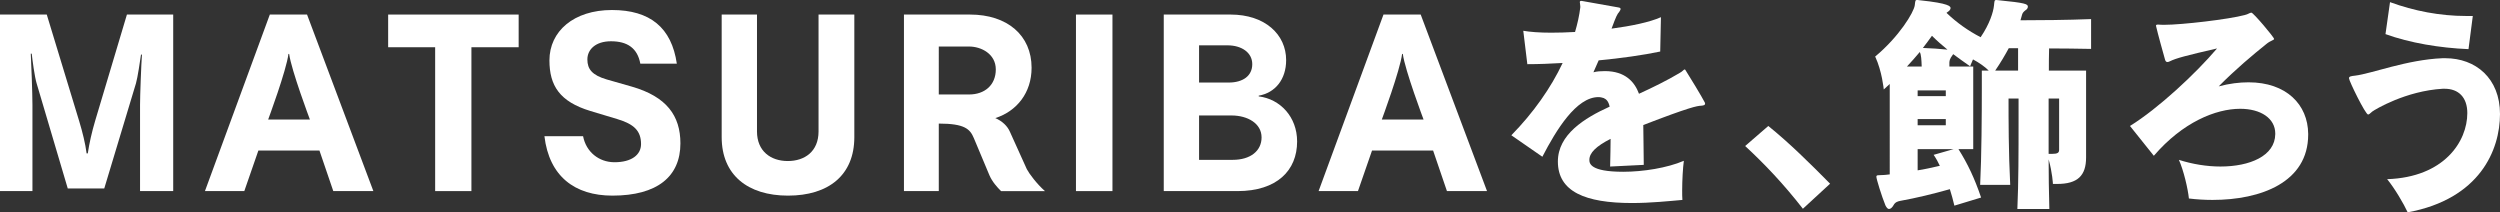 <?xml version="1.0" encoding="UTF-8"?><svg id="_イヤー_2" xmlns="http://www.w3.org/2000/svg" width="209.58" height="17.8" viewBox="0 0 209.58 17.8"><rect x="0" y="0" width="209.58" height="17.8" fill="#333333" stroke="none"/><defs><style>.cls-1{fill:#fff;}</style></defs><g id="_"><g><path class="cls-1" d="M11.74,16.02v-7.22c0-.8,.1-3.42,.16-4.22h-.08c-.08,.54-.28,1.92-.42,2.4l-2.66,8.82h-3.06L3.08,7.02c-.18-.58-.36-1.98-.42-2.52h-.08c.04,.74,.14,3.32,.14,4.3v7.22H0V1.22H3.92l2.72,8.94c.28,.92,.52,1.9,.62,2.7h.1c.12-.82,.34-1.8,.62-2.74L10.64,1.22h3.88v14.8h-2.78Z"/><path class="cls-1" d="M27.94,16.02l-1.16-3.4h-5.12l-1.18,3.4h-3.3L22.62,1.22h3.12l5.56,14.8h-3.36Zm-1.96-6s-1.56-4.14-1.74-5.5h-.06c-.16,1.36-1.7,5.5-1.7,5.5h3.5Z"/><path class="cls-1" d="M36.48,16.02V3.96h-3.94V1.22h10.94V3.96h-3.96v12.06h-3.04Z"/><path class="cls-1" d="M51.52,13.6c1.42,0,2.22-.62,2.22-1.52,0-1.12-.6-1.68-2-2.1l-2.26-.68c-2.56-.78-3.42-2.12-3.42-4.24,0-2.44,2.04-4.22,5.24-4.22s5,1.48,5.44,4.5h-3.06c-.24-1.3-1.08-1.88-2.46-1.88-1.3,0-1.98,.7-1.98,1.52s.4,1.32,1.62,1.68l2.1,.6c2.92,.84,4.08,2.44,4.08,4.76,0,2.78-1.94,4.38-5.7,4.38-3.16,0-5.3-1.62-5.7-4.98h3.24c.26,1.34,1.34,2.16,2.58,2.18h.06Z"/><path class="cls-1" d="M68.62,1.22h3V11.5c0,3.2-2.18,4.9-5.56,4.9s-5.56-1.74-5.56-4.9V1.22h2.96V11.02c0,1.66,1.16,2.48,2.58,2.48s2.58-.8,2.58-2.48V1.22Z"/><path class="cls-1" d="M83.92,16.02c-.34-.34-.74-.78-.98-1.34l-1.3-3.1c-.32-.76-.76-1.22-2.94-1.22v5.66h-2.92V1.22h5.54c3.12,0,5.16,1.74,5.16,4.46,0,2.1-1.24,3.64-3.04,4.22,.6,.26,1.02,.68,1.22,1.14l1.42,3.14c.2,.38,.82,1.22,1.52,1.84h-3.68Zm-2.68-8.1c1.32,0,2.24-.8,2.24-2.1s-1.22-1.92-2.24-1.92h-2.54V7.92h2.54Z"/><path class="cls-1" d="M90.2,16.02V1.22h3.06v14.8h-3.06Z"/><path class="cls-1" d="M97.56,16.02V1.22h5.6c2.9,0,4.66,1.68,4.66,3.82,0,1.62-.92,2.74-2.3,2.98v.06c1.8,.22,3.22,1.72,3.22,3.78,0,2.42-1.68,4.16-5,4.16h-6.18Zm5.44-9.1c1.2,0,1.98-.56,1.98-1.54s-.9-1.58-2.08-1.58h-2.38v3.12h2.48Zm.34,6.48c1.5,0,2.42-.76,2.42-1.88,0-1.18-1.18-1.84-2.52-1.84h-2.72v3.72h2.82Z"/><path class="cls-1" d="M121.3,16.02l-1.16-3.4h-5.12l-1.18,3.4h-3.3l5.44-14.8h3.12l5.56,14.8h-3.36Zm-1.96-6s-1.56-4.14-1.74-5.5h-.06c-.16,1.36-1.7,5.5-1.7,5.5h3.5Z"/><path class="cls-1" d="M134.98,13.96c.02-.92,.04-1.68,.04-2.32-1.22,.62-1.78,1.18-1.78,1.76,0,.28,.04,1,2.84,1,1.66,0,3.68-.32,5.08-.92-.08,.58-.14,1.64-.14,2.48,0,.3,0,.58,.02,.8-1.12,.1-2.68,.26-4.22,.26-3.94,0-6.22-.96-6.22-3.48,0-2.26,2.22-3.64,4.34-4.6-.1-.46-.28-.62-.5-.72-.12-.04-.28-.08-.44-.08-1.86,0-3.54,2.76-4.7,5l-2.6-1.8c1.86-1.9,3.32-3.98,4.3-6.06-1,.06-2.02,.1-2.96,.1l-.34-2.8c.56,.1,1.38,.16,2.34,.16,.62,0,1.3-.02,2-.06,.2-.68,.36-1.38,.44-2.06v-.1c0-.14-.04-.26-.04-.34,0-.06,.02-.1,.1-.1h.08c.56,.1,2.44,.44,3.04,.54,.14,.02,.2,.06,.2,.14,0,.04-.04,.12-.12,.24-.16,.18-.24,.32-.64,1.4,1.66-.22,3.2-.54,4.14-.96l-.06,2.88c-1.44,.3-3.26,.56-5.16,.74-.14,.32-.28,.64-.44,1,.28-.08,.62-.1,.96-.1,1.72,0,2.5,.92,2.86,1.9,1.18-.54,2.36-1.12,3.4-1.74,.26-.14,.36-.3,.42-.3,.04,0,.06,.02,.08,.06,.3,.46,1.4,2.28,1.6,2.68,.04,.06,.04,.1,.04,.14,0,.1-.1,.14-.32,.16-.36,.02-.92,.1-4.86,1.62,.02,.9,.02,2.14,.04,3.34l-2.82,.14Z"/><path class="cls-1" d="M151.14,17.5c-1.62-2.08-3.18-3.72-4.84-5.26l1.94-1.68c1.76,1.42,3.48,3.12,5.18,4.84l-2.28,2.1Z"/><path class="cls-1" d="M169.12,17.52c.1-2.22,.1-4.92,.1-7.18v-2.08h-.84c0,1.7,0,4.5,.14,7.24h-2.52c.12-2.34,.14-6.04,.14-8.08v-1.5h.58c-.34-.34-.8-.66-1.32-.94-.16,.36-.24,.58-.24,.58-.5-.36-.98-.68-1.42-1.02-.12,.2-.3,.34-.32,.7v.34h2v6.92h-1.24c.78,1.24,1.34,2.42,1.9,4.06l-2.24,.68c-.12-.5-.24-.94-.38-1.38-1.42,.4-2.82,.74-4.16,.98-.2,.04-.42,.1-.56,.36-.1,.18-.24,.32-.38,.32-.1,0-.2-.1-.3-.3-.32-.78-.76-2.22-.76-2.4,0-.16,.14-.12,.4-.14,.18,0,.42-.02,.72-.06V7.04c-.16,.16-.34,.3-.5,.46,0,0-.14-1.52-.72-2.76,2-1.66,3.24-3.7,3.32-4.3,.04-.36,.04-.44,.18-.44,.04,0,.12,0,.22,.02,2.52,.26,2.6,.52,2.6,.66,0,.1-.08,.22-.24,.32-.04,.02-.1,.08-.1,.08,.88,.84,1.82,1.5,2.86,2.04,.76-1.12,1.06-2.1,1.12-2.66,.04-.36,.02-.46,.2-.46,.04,0,.1,.02,.18,.02,2.26,.22,2.46,.32,2.46,.54,0,.1-.06,.22-.2,.3-.18,.14-.26,.24-.3,.42l-.12,.42c1.56,0,3.92-.02,5.92-.1v2.5c-1.12-.02-2.38-.04-3.52-.04-.02,.62-.02,1.38-.02,1.86h3.12v7.28c0,1.52-.7,2.22-2.42,2.22h-.36s-.04-.92-.36-2.06c0,1.28,.02,2.68,.06,4.16h-2.68Zm-8.02-11.94c-.02-.56-.04-1-.16-1.22-.34,.4-.7,.82-1.08,1.22h1.24Zm2.02,2h-2.36v.48h2.36v-.48Zm0,2.4h-2.36v.52h2.36v-.52Zm-2.36,2.52v1.78c.54-.08,1.26-.24,1.86-.38-.14-.3-.3-.6-.52-.92l1.68-.48h-3.02Zm1.2-9.5c-.24,.34-.5,.68-.76,1.02,.64,.02,1.5,.08,2.06,.14-.44-.36-.88-.74-1.3-1.16Zm7.22,1.04h-.78c-.3,.56-.7,1.24-1.14,1.88h1.92v-1.88Zm3.44,4.22h-.88v4.64h.28c.48,0,.6-.1,.6-.34v-4.3Z"/><path class="cls-1" d="M193.5,11.28c0,4-3.96,5.48-8.02,5.48-.66,0-1.32-.04-1.98-.12-.08-.8-.44-2.36-.84-3.24,1.12,.36,2.34,.56,3.48,.56,2.46,0,4.58-.88,4.6-2.72v-.04c0-1.28-1.22-2.08-2.94-2.08-2.04,0-4.82,1.12-7.24,3.94l-2-2.5c2.36-1.46,5.5-4.38,7.3-6.5-2.6,.6-3.44,.82-3.96,1.08-.08,.04-.14,.06-.2,.06-.1,0-.16-.06-.2-.2-.16-.56-.62-2.22-.74-2.76,0-.02-.02-.06-.02-.08,0-.08,.06-.1,.18-.1,.08,0,.22,.02,.4,.02h.1c1.5,0,5.42-.46,6.76-.82,.28-.06,.42-.2,.56-.2,.16,0,1.9,2.06,1.9,2.2,0,.12-.28,.12-.66,.44-1.12,.9-2.56,2.1-3.98,3.54,.9-.24,1.74-.34,2.5-.34,3.16,0,4.98,1.86,5,4.32v.06Z"/><path class="cls-1" d="M204.78,7.44c-3.1,.18-5.68,1.74-5.92,1.92-.18,.16-.26,.24-.34,.24-.22,0-1.6-2.82-1.6-3.04,0-.16,.18-.18,.52-.22,1.36-.16,4.34-1.34,7.32-1.46h.24c2.54,0,4.58,1.68,4.58,4.68s-1.68,7.12-7.74,8.24c-.32-.7-1.08-2-1.72-2.78,4.78-.16,6.72-3.16,6.72-5.54,0-1.32-.74-2.04-1.9-2.04h-.16Zm2.16-3.32c-2.4-.1-4.92-.52-6.96-1.26l.38-2.68c2.02,.74,4.2,1.16,6.38,1.16h.56l-.36,2.78Z"/></g></g></svg>